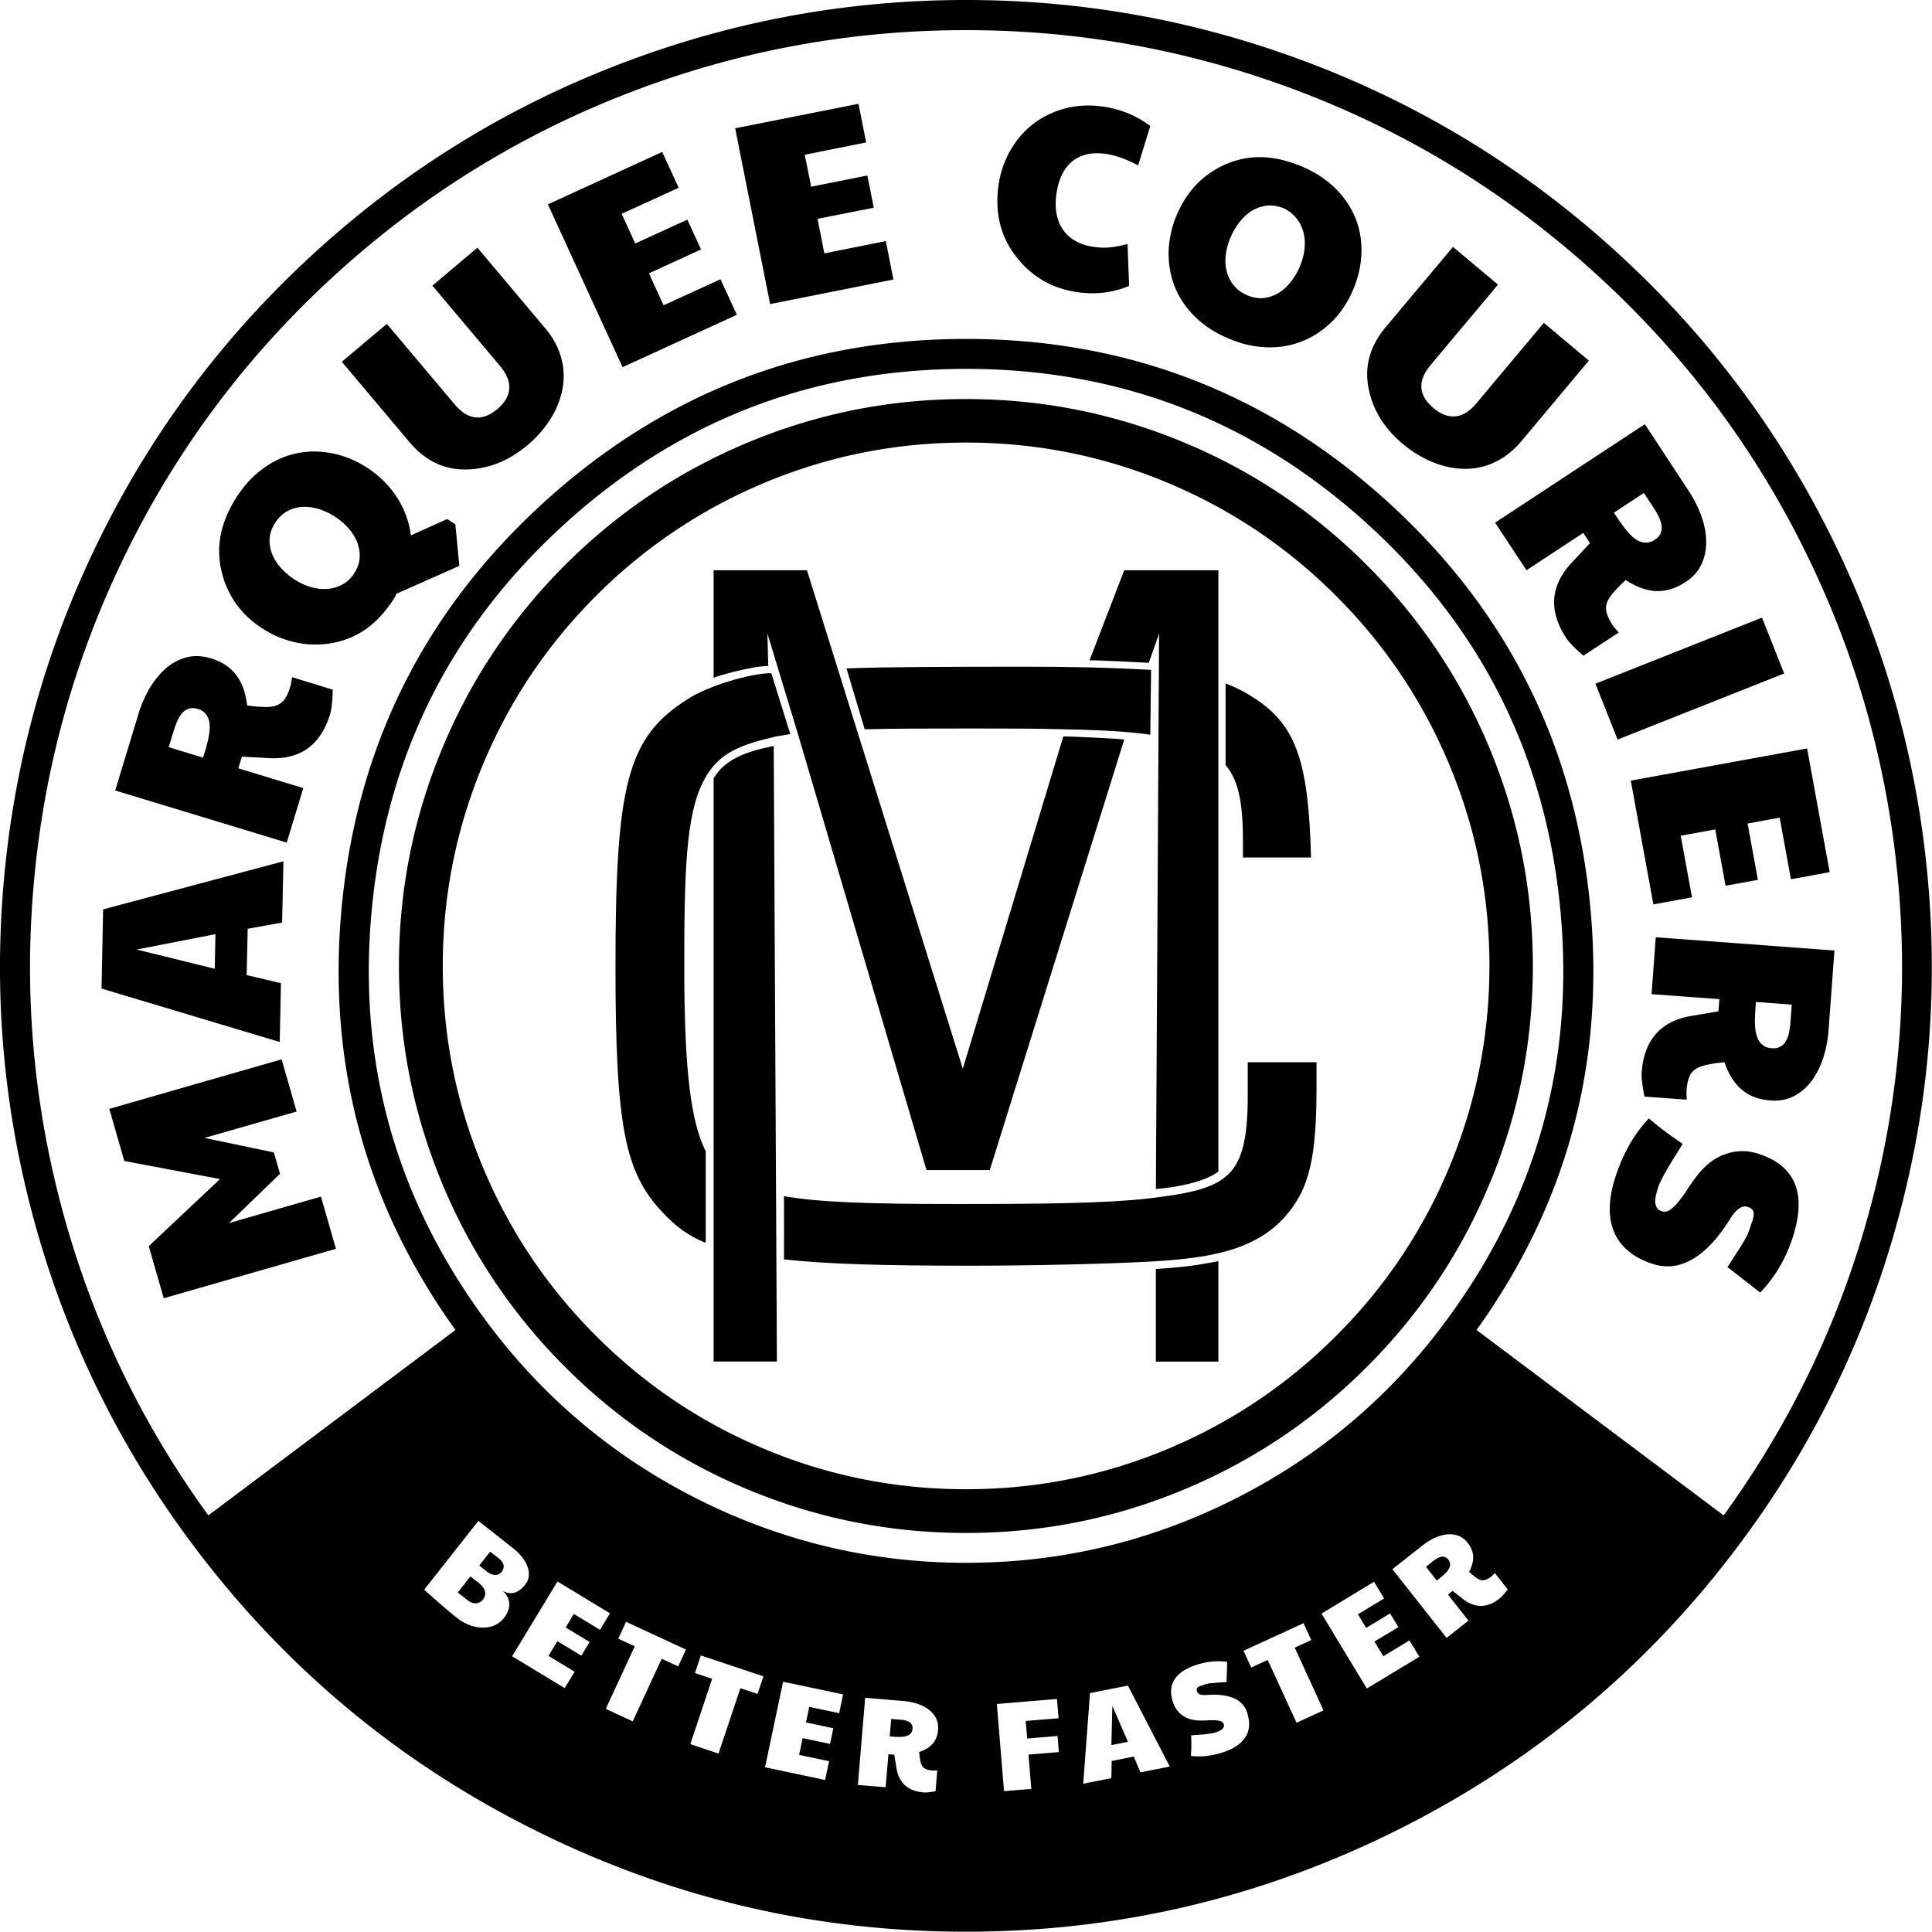 <svg xmlns="http://www.w3.org/2000/svg" xml:space="preserve" id="Layer_1" x="0" y="0" style="enable-background:new 0 0 193.52 193.5" version="1.1" viewBox="0 0 193.52 193.5"><style>.st0{fill-rule:evenodd;clip-rule:evenodd}.st0,.st1{fill:#000}</style><path d="M76.36 145.05c-6.27-2.65-11.82-6.4-16.66-11.24s-8.58-10.39-11.23-16.66c-2.75-6.49-4.12-13.29-4.12-20.4s1.38-13.91 4.12-20.4c2.65-6.27 6.39-11.82 11.23-16.66a52.132 52.132 0 0 1 16.66-11.24c6.49-2.75 13.29-4.12 20.41-4.12 7.11 0 13.91 1.37 20.4 4.12 6.27 2.65 11.82 6.4 16.66 11.24a52.132 52.132 0 0 1 11.24 16.66c2.75 6.49 4.12 13.29 4.12 20.4s-1.38 13.91-4.12 20.4a51.861 51.861 0 0 1-11.24 16.66 52.132 52.132 0 0 1-16.66 11.24c-6.49 2.75-13.29 4.12-20.4 4.12-7.12 0-13.92-1.37-20.41-4.12zm-1.7-100.62c-6.8 2.87-12.82 6.93-18.06 12.17-5.24 5.24-9.3 11.25-12.17 18.05-2.98 7.04-4.47 14.41-4.47 22.11 0 7.7 1.49 15.07 4.47 22.11 2.87 6.79 6.93 12.81 12.17 18.05s11.26 9.3 18.05 12.17c7.04 2.97 14.4 4.46 22.11 4.46 7.7 0 15.07-1.48 22.1-4.46 6.8-2.88 12.81-6.93 18.05-12.17s9.3-11.25 12.17-18.05c2.98-7.04 4.46-14.4 4.46-22.11 0-7.7-1.49-15.07-4.46-22.11-2.87-6.79-6.93-12.81-12.17-18.05s-11.26-9.3-18.05-12.17c-7.03-2.97-14.4-4.46-22.1-4.46-7.7 0-15.07 1.48-22.1 4.46z" class="st0"/><path d="M71.48 67.9c.24-.16 3.8-1.19 5.47-1.19l-.08-3.25 3.01 9.91L92.8 117.2h6.34l13.47-43.12c-.23-.08-5.31-.32-6.1-.32l-10.07 33.29-15.61-49.93h-9.35V67.9z" class="st0"/><path d="m112.61 57.12-3.48 9.03c.06-.05 3.02.09 4.75.18.66.04 1.13.06 1.19.06l1.03-2.93-.32 55.64c2.06-.16 4.91-.71 6.26-1.75V57.12h-9.43z" class="st0"/><path d="m84.79 66.95 1.82 6.1c3.02-.08 6.66-.08 10.7-.08 3.49 0 6.5 0 9.19.08 4.68.08 7.29.32 8.72.55l.08-6.5c-4.28-.24-7.93-.32-12.84-.32-7.6.01-13.31.01-17.67.17zM70.68 115.3c-1.43-2.86-2.14-7.77-2.14-18.47 0-9.43.16-15.14 1.9-18.55 1.51-3.01 3.97-3.72 7.29-4.51l1.43-.24-1.9-6.1c-2.06 0-6.34 1.26-8.4 2.61-6.02 3.81-7.21 8.48-7.21 26.79 0 16.01.95 20.61 4.68 24.57 1.27 1.35 2.54 2.38 4.36 3.09v-9.19zM122.75 76.62c1.43 1.66 1.75 4.2 1.75 7.77v1.5h6.82c-.24-9.35-1.42-13.07-5.39-15.77-.95-.64-1.9-1.19-3.17-1.66v8.16z" class="st0"/><path d="m77.82 136.38-.32-61.66c-2.77.55-4.91 1.34-6.02 3.25v58.41h6.34zM124.98 109.75c0 8.4-2.06 9.35-9.99 10.3-4.28.48-10.46.55-19.18.55-8.64 0-13.79-.16-17.28-.79v6.34c4.28.47 9.99.63 18.55.63 6.02 0 13.31-.16 17.91-.4 5.87-.32 10.78-1.03 13.87-4.68 2.3-2.69 3.01-5.78 3.01-12.84v-2.46h-6.89v3.35zM115.78 127.11c2.54-.16 4.36-.39 6.26-.79v10.07h-6.26v-9.28z" class="st0"/><path d="m16.4 130.04-1.5-5.22 7.14-6.72-9.59-1.81-1.5-5.22 17.26-4.96 1.5 5.23-9.22 2.64 6.94 1.45.62 2.14-5.11 4.94 9.21-2.65 1.5 5.23zM21.58 93.57l-7.89 1.54 7.82 1.93.07-3.47zm-11.41 5.45.16-7.93 18.06-4.82-.13 6.14-3.45.62-.1 4.64 3.43.81-.12 5.89-17.85-5.35zM19.81 71.01c-.32-.09-.6-.11-.85-.04s-.47.2-.66.41c-.19.2-.36.45-.5.75s-.26.64-.38 1l-.52 1.71 3.44 1.05.29-.95.21-.82c.07-.32.12-.65.15-.97.03-.32.02-.63-.04-.91s-.18-.53-.36-.75c-.16-.21-.43-.37-.78-.48zm13.52-1.93c-.03 1.16-.12 1.97-.26 2.44-.92 3.02-2.87 4.5-5.85 4.43l-2.99-.16-.36 1.17 6.51 1.98-1.66 5.46-17.18-5.22 2.32-7.64c.3-.99.7-1.89 1.18-2.69.49-.8 1.05-1.46 1.67-1.98.62-.52 1.3-.86 2.04-1.04.74-.18 1.52-.14 2.33.1.6.18 1.12.42 1.55.71.43.3.79.64 1.08 1.04.29.4.52.85.69 1.35s.28 1.05.36 1.64l.63.07c.14.02.27.03.38.04.11 0 .19.01.26.01l.57.03c.34 0 .63-.03.89-.1.25-.06.48-.17.67-.32.19-.15.37-.36.52-.64.15-.27.28-.61.41-1.03.02-.06.04-.17.07-.32.03-.15.06-.34.09-.58l4.08 1.25zM35.47 57.44c.36-.57.55-1.13.56-1.68.01-.56-.09-1.08-.31-1.58s-.52-.96-.91-1.37c-.39-.42-.81-.77-1.26-1.06-.56-.36-1.14-.62-1.71-.79-.58-.16-1.13-.22-1.66-.18-.53.05-1.02.2-1.47.46-.45.26-.83.64-1.14 1.12-.37.57-.56 1.14-.57 1.7-.01.56.1 1.09.32 1.58.22.5.53.95.93 1.36.4.42.81.76 1.26 1.05.55.35 1.11.61 1.69.77.57.16 1.13.21 1.66.16.53-.05 1.03-.2 1.48-.46.44-.24.82-.61 1.13-1.08zm10.14-4.92.4 4.16-6.31 2.8c-.03.08-.07.16-.11.25-.04.08-.09.17-.14.25-1.13 1.75-2.44 2.99-3.93 3.7-.72.35-1.47.59-2.24.73-.78.14-1.56.18-2.36.13-.79-.06-1.57-.22-2.35-.48s-1.52-.62-2.23-1.07c-2.1-1.34-3.46-3.18-4.08-5.49-.69-2.56-.22-5.11 1.4-7.65.57-.88 1.18-1.62 1.86-2.24.68-.61 1.38-1.1 2.12-1.47.74-.37 1.5-.63 2.28-.77a8.4 8.4 0 0 1 2.34-.11c.78.07 1.55.23 2.3.5.76.26 1.47.61 2.15 1.05.6.39 1.16.82 1.66 1.31.5.49.95 1.02 1.33 1.61.39.58.7 1.2.95 1.85.25.66.42 1.34.5 2.05l3.64-1.64.82.53zM49.82 40.97c.75-.63 1.14-1.31 1.19-2.04.04-.73-.27-1.49-.93-2.28l-6.77-8.04 4.51-3.8 6.77 8.04c.59.7 1.03 1.41 1.33 2.14.29.72.47 1.45.52 2.16.05.71 0 1.42-.16 2.11s-.41 1.35-.73 1.99c-.33.63-.72 1.23-1.18 1.79-.46.56-.96 1.07-1.5 1.52-1.87 1.58-3.87 2.39-6.01 2.46-2.29.09-4.24-.83-5.85-2.74l-6.77-8.04 4.51-3.8 6.77 8.04c1.34 1.61 2.78 1.77 4.3.49zM54.88 20.47l11.45-5.25 1.65 3.59-5.71 2.61 1.36 2.97L68.85 22l1.37 2.99L65 27.38l1.47 3.2 5.7-2.61 1.64 3.56-11.45 5.25zM73.64 12.85l12.35-2.45.77 3.87-6.15 1.23.64 3.2 5.63-1.12.64 3.23-5.63 1.11.68 3.46 6.16-1.23.76 3.85-12.35 2.46zM109.64 24.74c.29.04.57.06.82.07.26 0 .52-.01.77-.04.26-.02.52-.07.8-.12.27-.05.58-.13.91-.21l.16 4.2c-1.61.67-3.31.88-5.07.64-2.5-.33-4.54-1.46-6.1-3.39-1.64-2-2.28-4.39-1.94-7.16.18-1.35.58-2.56 1.2-3.64.61-1.07 1.38-1.97 2.31-2.68.93-.72 1.98-1.22 3.15-1.54 1.18-.31 2.41-.38 3.71-.21 1.84.25 3.46.9 4.86 1.96L114 16.57c-1.18-.64-2.27-1.02-3.27-1.16-1.41-.19-2.53.08-3.37.79-.84.71-1.35 1.81-1.55 3.29-.1.74-.09 1.4.04 2 .12.61.34 1.13.67 1.58.32.45.75.82 1.27 1.1.52.29 1.14.48 1.85.57zM124.92 29.57c.62.26 1.2.35 1.75.27.55-.08 1.04-.27 1.5-.56.45-.3.84-.67 1.19-1.13.34-.45.62-.93.82-1.41.27-.64.43-1.25.49-1.85.06-.6.02-1.15-.12-1.67a3.78 3.78 0 0 0-.71-1.38c-.33-.41-.75-.73-1.27-.98-.63-.25-1.23-.33-1.78-.25-.55.09-1.06.28-1.51.58-.45.3-.85.69-1.2 1.16s-.63.96-.84 1.48c-.26.61-.41 1.21-.47 1.8-.06.59-.02 1.14.13 1.64.14.5.38.96.72 1.36.33.4.77.71 1.3.94zm-7.08-7.97c1-2.39 2.61-4.09 4.81-5.09 2.36-1.07 4.92-1.02 7.68.14 1.35.56 2.48 1.29 3.39 2.18.91.89 1.58 1.88 2.03 2.97.45 1.09.65 2.25.62 3.49-.03 1.23-.3 2.48-.83 3.72-.31.75-.71 1.45-1.18 2.1-.47.65-1.01 1.22-1.62 1.71-.61.5-1.27.91-2 1.23-.73.33-1.5.55-2.31.66-.82.11-1.68.11-2.57-.01-.89-.12-1.82-.38-2.77-.78-.97-.41-1.82-.89-2.53-1.45a9.309 9.309 0 0 1-1.82-1.84c-.49-.67-.88-1.38-1.15-2.12-.27-.75-.44-1.51-.5-2.29-.07-.78-.04-1.56.1-2.34.12-.77.34-1.54.65-2.28zM143.59 40.88c.75.63 1.49.9 2.22.82.73-.08 1.42-.52 2.08-1.31l6.75-8.05 4.51 3.78-6.75 8.06c-.59.7-1.22 1.26-1.88 1.68-.66.41-1.34.71-2.04.89-.7.18-1.4.24-2.11.2-.71-.04-1.41-.16-2.09-.38a9.81 9.81 0 0 1-1.97-.86c-.63-.35-1.22-.76-1.76-1.21-1.86-1.55-3.01-3.38-3.44-5.48-.48-2.25.08-4.32 1.68-6.24l6.75-8.05 4.51 3.78-6.75 8.05c-1.33 1.6-1.23 3.04.29 4.32zM165.76 54.06c.28-.18.47-.39.57-.63.1-.24.14-.49.1-.76-.03-.27-.12-.56-.26-.87-.14-.3-.32-.61-.53-.93l-.98-1.49-3 1.97.55.83.49.68c.2.26.42.51.65.74.23.24.47.42.73.55.26.14.52.21.8.2.28.01.58-.09.88-.29zm-7.16 11.62c-.87-.76-1.44-1.35-1.71-1.76-1.73-2.64-1.62-5.08.33-7.33l2.04-2.19-.67-1.02-5.69 3.74-3.14-4.77 15-9.86 4.38 6.67c.57.87 1.01 1.74 1.31 2.63.31.89.46 1.74.45 2.55 0 .81-.17 1.56-.5 2.24-.33.68-.85 1.26-1.57 1.72-.53.35-1.04.59-1.54.73s-1 .2-1.49.17-.98-.15-1.48-.33a8.06 8.06 0 0 1-1.48-.77l-.46.44c-.11.1-.2.19-.27.26s-.13.14-.18.19l-.38.42c-.21.26-.38.51-.5.75-.11.23-.18.48-.18.72 0 .25.05.52.16.8.11.29.29.61.53.98.04.05.11.14.2.26.1.11.22.26.38.44l-3.54 2.32zM159.807 68.484l16.685-6.618 2.22 5.596-16.685 6.618zM181.01 74.97l2.26 12.39-3.88.71-1.13-6.17-3.21.59 1.03 5.64-3.24.59-1.03-5.64-3.46.63 1.13 6.17-3.87.71-2.26-12.4zM177.48 105c.33.02.61-.03.84-.15.23-.12.41-.31.55-.54.14-.24.25-.52.32-.84.07-.33.12-.68.15-1.06l.13-1.78-3.59-.27-.07.99-.03.84c0 .33.02.66.06.98.04.32.12.62.24.88s.29.48.52.65c.22.18.51.27.88.3zm-12.76 4.84c-.22-1.13-.32-1.95-.28-2.44.23-3.14 1.81-5.01 4.74-5.6l2.95-.5.09-1.22-6.79-.5.42-5.7 17.9 1.33-.59 7.96c-.08 1.04-.27 2-.57 2.89-.3.89-.7 1.65-1.19 2.29-.5.64-1.09 1.13-1.76 1.47-.68.34-1.45.47-2.29.41-.63-.05-1.18-.16-1.67-.36-.48-.19-.91-.45-1.28-.78s-.7-.72-.97-1.17c-.27-.45-.51-.95-.7-1.52l-.63.07c-.14.01-.27.03-.38.05-.1.02-.19.03-.26.05l-.56.1c-.33.08-.61.18-.84.29-.23.11-.43.27-.59.46-.16.19-.27.44-.36.73-.09.3-.14.66-.18 1.09v.32c0 .15.01.34.03.59l-4.24-.31zM165.54 126.6c-1.02-.33-1.85-.78-2.49-1.34-.65-.56-1.12-1.2-1.41-1.95-.3-.74-.43-1.57-.39-2.5.03-.92.23-1.92.58-2.98.78-2.36 1.89-4.3 3.33-5.8 1.07.9 2.06 1.65 2.99 2.27.15.1.28.2.39.29l-1.04 1.67c-.12.2-.25.42-.39.65-.14.24-.27.47-.4.7-.13.24-.24.46-.35.68-.11.21-.19.41-.25.58-.09.27-.16.54-.23.81-.06.26-.09.5-.08.72.01.21.07.41.16.57.1.16.27.28.5.36.28.09.56.04.84-.16.28-.2.57-.48.85-.83s.57-.74.85-1.18c.28-.44.56-.84.84-1.2.37-.51.79-.97 1.25-1.36s.97-.7 1.52-.92 1.11-.34 1.72-.37c.6-.03 1.23.07 1.87.28 3.68 1.21 4.8 4.03 3.34 8.45-.69 2.1-1.77 3.91-3.23 5.43l-3.27-2.55c.46-.72.82-1.29 1.09-1.7.27-.42.47-.75.62-1.01.14-.26.25-.47.32-.62.07-.16.13-.32.19-.5l.13-.41c.03-.09.06-.16.08-.22.02-.06.04-.12.06-.17.12-.36.16-.66.11-.89-.05-.23-.24-.4-.58-.51-.51-.17-1.04.15-1.6.95-1.23 2.02-2.51 3.44-3.85 4.24-1.33.8-2.69.97-4.07.52z" class="st1"/><path d="M91.4 173.16c.02-.16-.01-.3-.07-.41a.746.746 0 0 0-.26-.27c-.11-.07-.25-.12-.41-.16-.16-.04-.33-.06-.52-.07l-.87-.07-.15 1.75.48.04.41.01c.17 0 .32-.01.48-.02.16-.02.3-.06.43-.11.13-.06.24-.14.32-.25.1-.11.15-.26.16-.44zm21.58 1.31-1.56-3.6-.1 3.93 1.66-.33zm-7.11-4.29-6.02.5.72 8.73 2.73-.22-.28-3.44 3.04-.25-.13-1.61-3.04.25-.15-1.76 3.29-.27-.16-1.93zm-12.16 9.24c-.56.1-.95.14-1.19.12-1.53-.13-2.44-.91-2.71-2.34l-.23-1.44-.59-.05-.28 3.31-2.78-.23.73-8.73 3.88.33c.5.04.97.14 1.41.29.43.15.81.35 1.11.59.31.25.55.53.71.87.16.34.22.71.19 1.12-.02.31-.09.58-.18.81-.1.24-.23.45-.39.62-.16.18-.35.34-.58.47-.22.13-.47.24-.74.34l.03.31c0 .07.01.13.02.18l.02.12.04.27c.04.16.08.3.14.41.06.12.13.21.22.29.09.07.22.14.36.18.15.04.32.07.53.09h.16c.07 0 .17 0 .29-.01l-.17 2.08zm15.47-9.83 3.8-.75 4.19 8.11-2.94.58-.66-1.58-2.22.44-.03 1.72-2.82.56.68-9.08zm-24.73.13-6.01-1.27-1.81 8.57 6.02 1.27.39-1.88-3-.63.36-1.68 2.74.58.33-1.57-2.74-.58.33-1.56 3 .63.39-1.88zm40.66 3.18c.03-.42-.04-.87-.19-1.37-.22-.67-.69-1.16-1.39-1.45-.71-.29-1.64-.39-2.79-.29-.48.01-.75-.1-.84-.35-.05-.17-.04-.29.03-.38.08-.09.21-.16.38-.21.03-.01.06-.02.09-.02.03-.01.07-.02.11-.04l.2-.07c.09-.03.17-.05.25-.07.08-.01.19-.04.34-.05.14-.01.34-.03.58-.05.24-.02.57-.04.98-.07l.06-2.02c-1.02-.14-2.05-.03-3.07.3-1.28.42-2.07 1.03-2.39 1.83-.22.55-.21 1.2.04 1.93.1.32.25.59.43.82.19.23.4.42.64.57s.51.26.8.33c.29.07.59.1.89.1.23 0 .46 0 .72-.02.25-.02.49-.02.71-.01.22.01.41.04.57.09.16.06.26.15.31.29.04.12.04.21 0 .3-.03.09-.09.16-.18.23-.08.07-.18.12-.3.18-.12.05-.25.1-.38.14-.08.03-.18.05-.3.07-.12.02-.24.04-.37.06-.13.02-.26.04-.39.05l-.37.03-.96.07v.23c.02.54.02 1.15-.03 1.83 1.01.13 2.09.01 3.25-.37.52-.17.97-.38 1.34-.64.37-.25.66-.55.87-.88.21-.31.33-.68.36-1.09zm-53.78-4.74-1.72-.58.59-1.76 6.27 2.09-.59 1.76-1.72-.57-2.19 6.55-2.82-.95 2.18-6.54zm55.65-1.89-1.65.76-.77-1.68 6.01-2.76.77 1.69-1.65.76 2.88 6.28-2.7 1.24-2.89-6.29zm-65.05-2.13 1.65.76-2.9 6.27 2.7 1.25 2.9-6.27 1.65.76.78-1.68-6-2.78-.78 1.69zm75.7-5.7-5.26 3.19 4.54 7.5 5.26-3.18-.99-1.64-2.62 1.59-.89-1.47 2.4-1.45-.83-1.37-2.4 1.45-.82-1.36 2.62-1.59-1.01-1.67zm-81.79-.03 5.26 3.19-1 1.65-2.62-1.59-.82 1.36 2.4 1.45-.83 1.37-2.4-1.45-.89 1.47 2.62 1.59-1 1.64-5.26-3.19 4.54-7.49zm-7.47 1.82c.11-.14.18-.28.21-.42.03-.14.03-.29-.01-.43s-.1-.28-.21-.41c-.1-.14-.22-.27-.38-.39l-.86-.68-1.27 1.61c.07.06.15.12.22.18l.21.16.56.44c.12.1.26.18.4.23.14.06.28.08.41.08.13-.01.26-.04.39-.1.12-.05.23-.15.33-.27zm96.69-4.02a.694.694 0 0 0-.33-.25.693.693 0 0 0-.38-.02c-.13.03-.27.08-.41.16-.14.08-.29.18-.43.3l-.68.54 1.09 1.38.38-.3.31-.27c.12-.11.23-.23.34-.35.1-.12.18-.25.23-.38.06-.13.08-.26.07-.4a.846.846 0 0 0-.19-.41zm-94.82 1.25c.37-.47.26-.94-.33-1.4l-.81-.64-1.09 1.39.79.63c.13.1.26.18.4.23.14.06.27.09.4.09.12 0 .24-.02.35-.07a.8.8 0 0 0 .29-.23zm100.78 1.74c-.34.45-.6.75-.79.9-1.21.96-2.4 1-3.58.15l-1.15-.9-.47.37 2.06 2.61-2.19 1.73-5.43-6.88 3.06-2.41c.4-.31.81-.56 1.23-.75.42-.18.82-.29 1.22-.33.39-.03.76.01 1.11.15.35.13.65.36.91.69.19.24.33.48.42.72.09.24.14.48.14.72.01.24-.03.49-.1.73-.07.25-.18.5-.31.75l.23.2c.05.05.1.09.14.12l.1.08.22.17c.14.09.27.16.38.21.12.05.24.07.36.06s.25-.05.38-.11c.14-.07.29-.16.45-.3.02-.02.06-.05.12-.11l.2-.2 1.29 1.63zm-105.24 2.86c-.75-.59-1.85-1.53-3.29-2.83l5.43-6.89 3.44 2.71c.37.29.68.6.93.92.25.32.44.65.55.97.12.33.16.64.12.95-.03.31-.15.59-.36.85-.33.42-.69.68-1.07.79-.38.11-.77.04-1.18-.19.42.4.65.84.66 1.31.02.47-.16.96-.56 1.45-.24.31-.55.54-.91.7-.36.16-.75.23-1.17.23-.42 0-.86-.08-1.31-.24-.44-.16-.87-.4-1.28-.73zM156.29 91.1c1.46 15.35-2.44 29.19-11.69 41.53-.01.01-.02.02-.02.03-5.64 7.51-12.67 13.37-21.07 17.57-8.41 4.21-17.33 6.31-26.74 6.31s-18.33-2.11-26.74-6.31c-8.42-4.21-15.45-10.08-21.1-17.6-9.25-12.34-13.15-26.18-11.69-41.53 1.46-15.35 7.89-28.21 19.29-38.59 11.41-10.38 24.82-15.56 40.24-15.56 15.42 0 28.83 5.19 40.23 15.56 11.4 10.38 17.83 23.24 19.29 38.59zm-122.06-.28c-1.48 15.62 2.32 29.76 11.39 42.4l-24.75 18.57c-6.67-9.19-11.51-19.24-14.51-30.16-3.03-11.05-4.01-22.29-2.92-33.73 1.08-11.44 4.16-22.3 9.22-32.57 5.22-10.61 12.23-19.91 21.03-27.91s18.72-14.1 29.77-18.3c10.71-4.07 21.81-6.1 33.31-6.1 11.49 0 22.59 2.04 33.3 6.1 11.06 4.2 20.98 10.3 29.77 18.3 8.8 8 15.81 17.3 21.03 27.91 5.06 10.28 8.13 21.14 9.22 32.57 1.09 11.44.11 22.68-2.93 33.73-3 10.92-7.84 20.97-14.51 30.16l-24.75-18.57c9.07-12.64 12.87-26.78 11.39-42.4-1.53-16.12-8.29-29.63-20.26-40.53-11.98-10.89-26.07-16.34-42.26-16.34-16.2 0-30.28 5.45-42.26 16.34-11.99 10.9-18.74 24.4-20.28 40.53zm-2.57-65.64c-9.08 8.26-16.31 17.86-21.7 28.81C4.73 64.6 1.56 75.81.44 87.61c-1.12 11.81-.11 23.41 3.02 34.81 3.24 11.77 8.54 22.56 15.9 32.38 9.14 12.18 20.51 21.68 34.13 28.48 13.62 6.81 28.04 10.21 43.27 10.21 15.23 0 29.65-3.41 43.26-10.21 13.61-6.81 24.98-16.29 34.11-28.46.01-.01.01-.02.02-.03 7.36-9.82 12.66-20.61 15.89-32.38 3.14-11.4 4.14-23 3.02-34.81-1.12-11.81-4.29-23.01-9.52-33.62-5.39-10.95-12.62-20.55-21.7-28.81-9.08-8.26-19.32-14.55-30.73-18.88C120.07 2.1 108.62 0 96.76 0 84.9 0 73.44 2.1 62.39 6.3c-11.41 4.33-21.66 10.62-30.73 18.88z" class="st0"/></svg>